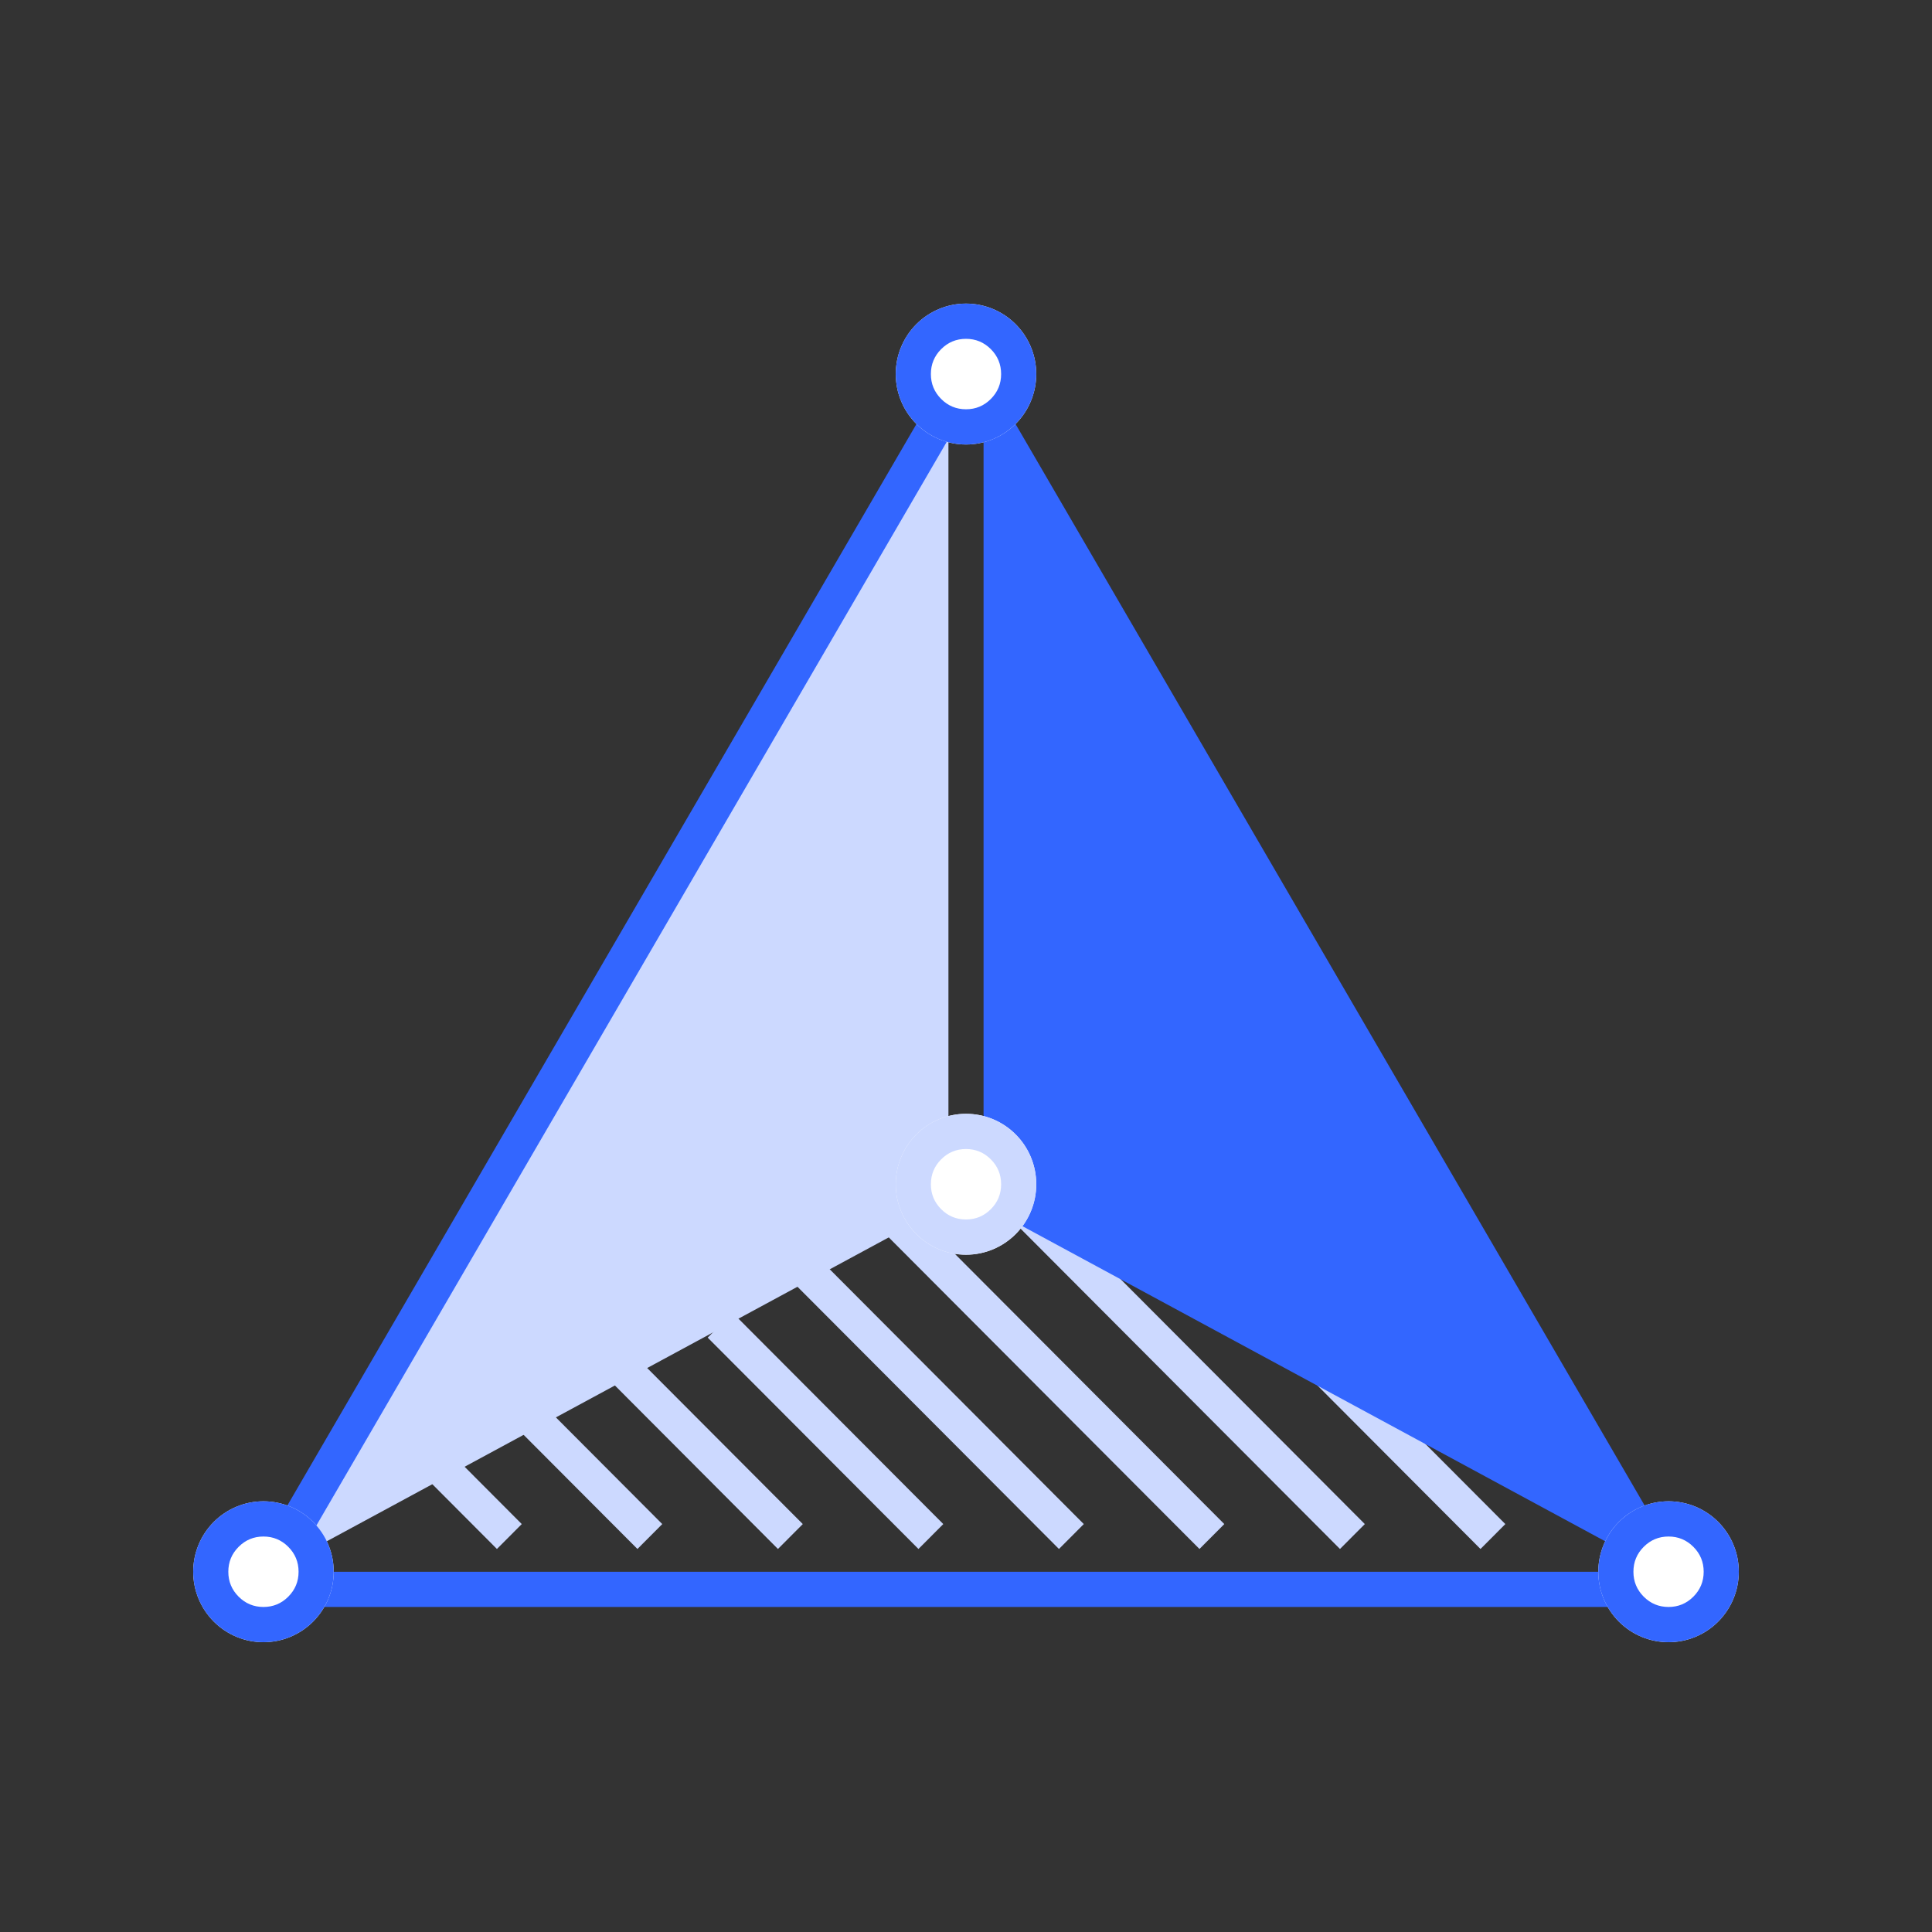 <svg xmlns="http://www.w3.org/2000/svg" xmlns:xlink="http://www.w3.org/1999/xlink" fill="none" version="1.1" width="140" height="140" viewBox="0 0 140 140"><rect x="0" y="0" width="140" height="140" fill="#333333" stroke="none"/><defs><clipPath id="master_svg0_2701_10682"><rect x="0" y="0" width="140" height="140" rx="0"/></clipPath></defs><g clip-path="url(#master_svg0_2701_10682)"><g><g><g><path d="M36.009,112.245L30.918,107.139L32.718,105.334L37.809,110.44L36.009,112.245Z" fill-rule="evenodd" fill="#CCD9FF" fill-opacity="1"/></g><g><path d="M46.191,112.245L36.009,102.034L37.809,100.229L47.991,110.44L46.191,112.245Z" fill-rule="evenodd" fill="#CCD9FF" fill-opacity="1"/></g><g><path d="M56.373,112.245L43.646,99.481L45.445,97.676L58.173,110.44L56.373,112.245Z" fill-rule="evenodd" fill="#CCD9FF" fill-opacity="1"/></g><g><path d="M66.555,112.245L51.282,96.929L53.082,95.124L68.354,110.44L66.555,112.245Z" fill-rule="evenodd" fill="#CCD9FF" fill-opacity="1"/></g><g><path d="M76.736,112.245L56.373,91.824L58.173,90.019L78.536,110.44L76.736,112.245Z" fill-rule="evenodd" fill="#CCD9FF" fill-opacity="1"/></g><g><path d="M86.918,112.245L64.009,89.271L65.809,87.466L88.718,110.44L86.918,112.245Z" fill-rule="evenodd" fill="#CCD9FF" fill-opacity="1"/></g><g><path d="M97.1,112.245L71.646,86.718L73.445,84.913L98.9,110.44L97.1,112.245Z" fill-rule="evenodd" fill="#CCD9FF" fill-opacity="1"/></g><g><path d="M107.282,112.245L81.827,86.718L83.627,84.913L109.082,110.44L107.282,112.245Z" fill-rule="evenodd" fill="#CCD9FF" fill-opacity="1"/></g></g><g><path d="M21.636,111.342L67.455,86.567L67.455,34.763L21.636,111.342Z" fill="#CCD9FF" fill-opacity="1"/></g><g><path d="M20.545,110.685L68.727,30.155L68.727,87.328L18.16,114.672L20.545,110.685ZM66.182,85.805L25.113,108.012L66.182,39.371L66.182,85.805Z" fill-rule="evenodd" fill="#CCD9FF" fill-opacity="1"/></g><g transform="matrix(-1,0,0,1,236.727,0)"><path d="M118.364,111.341L164.182,86.565L164.182,34.762L118.364,111.341Z" fill="#3366FF" fill-opacity="1"/></g><g transform="matrix(-1,0,0,1,243.68,0)"><path d="M124.225,110.686L172.408,30.156L172.408,87.329L121.84,114.673L124.225,110.686ZM169.862,85.806L128.793,108.013L169.862,39.372L169.862,85.806Z" fill-rule="evenodd" fill="#3366FF" fill-opacity="1"/></g><g><path d="M68.527,27.086L16.545,116.447L123.454,116.447L121.969,113.895L71.473,27.086L70,24.553L68.527,27.086ZM70,29.619L20.977,113.895L119.022,113.895L70,29.619Z" fill-rule="evenodd" fill="#3366FF" fill-opacity="1"/></g><g><path d="M75.091,27.105Q75.091,27.231,75.085,27.356Q75.079,27.481,75.066,27.606Q75.054,27.73,75.036,27.854Q75.017,27.978,74.993,28.101Q74.969,28.224,74.938,28.346Q74.908,28.467,74.872,28.587Q74.835,28.707,74.793,28.825Q74.751,28.943,74.703,29.059Q74.656,29.175,74.602,29.288Q74.549,29.401,74.49,29.512Q74.431,29.622,74.367,29.73Q74.302,29.837,74.233,29.942Q74.163,30.046,74.089,30.146Q74.015,30.247,73.935,30.344Q73.856,30.441,73.772,30.534Q73.688,30.627,73.6,30.715Q73.511,30.804,73.419,30.888Q73.326,30.972,73.23,31.052Q73.133,31.131,73.033,31.206Q72.932,31.281,72.828,31.35Q72.724,31.42,72.617,31.484Q72.51,31.549,72.4,31.608Q72.29,31.667,72.177,31.72Q72.064,31.774,71.948,31.822Q71.833,31.87,71.715,31.912Q71.597,31.954,71.478,31.991Q71.358,32.027,71.237,32.057Q71.116,32.088,70.993,32.112Q70.871,32.137,70.747,32.155Q70.623,32.174,70.499,32.186Q70.375,32.198,70.25,32.204Q70.125,32.21,70,32.21Q69.875,32.21,69.75,32.204Q69.625,32.198,69.501,32.186Q69.377,32.174,69.253,32.155Q69.129,32.137,69.007,32.112Q68.884,32.088,68.763,32.057Q68.642,32.027,68.522,31.991Q68.403,31.954,68.285,31.912Q68.167,31.87,68.052,31.822Q67.936,31.774,67.823,31.72Q67.71,31.667,67.6,31.608Q67.49,31.549,67.383,31.484Q67.276,31.42,67.172,31.35Q67.068,31.281,66.967,31.206Q66.867,31.131,66.77,31.052Q66.674,30.972,66.581,30.888Q66.489,30.804,66.4,30.715Q66.312,30.627,66.228,30.534Q66.144,30.441,66.065,30.344Q65.985,30.247,65.911,30.146Q65.836,30.046,65.767,29.942Q65.698,29.837,65.633,29.73Q65.569,29.622,65.51,29.512Q65.451,29.401,65.398,29.288Q65.344,29.175,65.297,29.059Q65.249,28.943,65.207,28.825Q65.165,28.707,65.128,28.587Q65.092,28.467,65.062,28.346Q65.031,28.224,65.007,28.101Q64.983,27.978,64.964,27.854Q64.946,27.73,64.934,27.606Q64.921,27.481,64.915,27.356Q64.909,27.231,64.909,27.105Q64.909,26.98,64.915,26.855Q64.921,26.73,64.934,26.605Q64.946,26.48,64.964,26.356Q64.983,26.232,65.007,26.109Q65.031,25.986,65.062,25.865Q65.092,25.743,65.128,25.623Q65.165,25.503,65.207,25.385Q65.249,25.267,65.297,25.152Q65.344,25.036,65.398,24.922Q65.451,24.809,65.51,24.699Q65.569,24.588,65.633,24.481Q65.698,24.373,65.767,24.269Q65.836,24.165,65.911,24.064Q65.985,23.963,66.065,23.867Q66.144,23.77,66.228,23.677Q66.312,23.584,66.4,23.495Q66.489,23.407,66.581,23.323Q66.674,23.238,66.77,23.159Q66.867,23.079,66.967,23.005Q67.068,22.93,67.172,22.86Q67.276,22.791,67.383,22.726Q67.49,22.662,67.6,22.603Q67.71,22.544,67.823,22.49Q67.936,22.437,68.052,22.389Q68.167,22.341,68.285,22.298Q68.403,22.256,68.522,22.22Q68.642,22.183,68.763,22.153Q68.884,22.123,69.007,22.098Q69.129,22.074,69.253,22.055Q69.377,22.037,69.501,22.025Q69.625,22.012,69.75,22.006Q69.875,22,70,22Q70.125,22,70.25,22.006Q70.375,22.012,70.499,22.025Q70.623,22.037,70.747,22.055Q70.871,22.074,70.993,22.098Q71.116,22.123,71.237,22.153Q71.358,22.183,71.478,22.22Q71.597,22.256,71.715,22.298Q71.833,22.341,71.948,22.389Q72.064,22.437,72.177,22.49Q72.29,22.544,72.4,22.603Q72.51,22.662,72.617,22.726Q72.724,22.791,72.828,22.86Q72.932,22.93,73.033,23.005Q73.133,23.079,73.23,23.159Q73.326,23.238,73.419,23.323Q73.511,23.407,73.6,23.495Q73.688,23.584,73.772,23.677Q73.856,23.77,73.935,23.867Q74.015,23.963,74.089,24.064Q74.163,24.165,74.233,24.269Q74.302,24.373,74.367,24.481Q74.431,24.588,74.49,24.699Q74.549,24.809,74.602,24.922Q74.656,25.036,74.703,25.152Q74.751,25.267,74.793,25.385Q74.835,25.503,74.872,25.623Q74.908,25.743,74.938,25.865Q74.969,25.986,74.993,26.109Q75.017,26.232,75.036,26.356Q75.054,26.48,75.066,26.605Q75.079,26.73,75.085,26.855Q75.091,26.98,75.091,27.105Z" fill="#FFFFFF" fill-opacity="1"/></g><g><path d="M75.091,27.105C75.091,29.925,72.812,32.21,70,32.21C67.188,32.21,64.909,29.925,64.909,27.105C64.909,24.286,67.188,22,70,22C72.812,22,75.091,24.286,75.091,27.105ZM72.545,27.105Q72.545,26.048,71.8,25.3Q71.054,24.553,70,24.553Q68.946,24.553,68.2,25.3Q67.455,26.048,67.455,27.105Q67.455,28.163,68.2,28.91Q68.946,29.658,70,29.658Q71.054,29.658,71.8,28.91Q72.545,28.163,72.545,27.105Z" fill-rule="evenodd" fill="#3366FF" fill-opacity="1"/></g><g><path d="M75.091,85.816Q75.091,85.941,75.085,86.066Q75.079,86.191,75.066,86.316Q75.054,86.441,75.036,86.565Q75.017,86.689,74.993,86.812Q74.969,86.935,74.938,87.056Q74.908,87.178,74.872,87.298Q74.835,87.418,74.793,87.536Q74.751,87.654,74.703,87.769Q74.656,87.885,74.602,87.999Q74.549,88.112,74.49,88.222Q74.431,88.333,74.367,88.44Q74.302,88.548,74.233,88.652Q74.163,88.756,74.089,88.857Q74.015,88.958,73.935,89.055Q73.856,89.151,73.772,89.244Q73.688,89.337,73.6,89.426Q73.511,89.514,73.419,89.599Q73.326,89.683,73.23,89.762Q73.133,89.842,73.033,89.916Q72.932,89.991,72.828,90.061Q72.724,90.13,72.617,90.195Q72.51,90.259,72.4,90.318Q72.29,90.377,72.177,90.431Q72.064,90.484,71.948,90.532Q71.833,90.58,71.715,90.623Q71.597,90.665,71.478,90.701Q71.358,90.738,71.237,90.768Q71.116,90.799,70.993,90.823Q70.871,90.847,70.747,90.866Q70.623,90.884,70.499,90.896Q70.375,90.909,70.25,90.915Q70.125,90.921,70,90.921Q69.875,90.921,69.75,90.915Q69.625,90.909,69.501,90.896Q69.377,90.884,69.253,90.866Q69.129,90.847,69.007,90.823Q68.884,90.799,68.763,90.768Q68.642,90.738,68.522,90.701Q68.403,90.665,68.285,90.623Q68.167,90.58,68.052,90.532Q67.936,90.484,67.823,90.431Q67.71,90.377,67.6,90.318Q67.49,90.259,67.383,90.195Q67.276,90.13,67.172,90.061Q67.068,89.991,66.967,89.916Q66.867,89.842,66.77,89.762Q66.674,89.683,66.581,89.599Q66.489,89.514,66.4,89.426Q66.312,89.337,66.228,89.244Q66.144,89.151,66.065,89.055Q65.985,88.958,65.911,88.857Q65.836,88.756,65.767,88.652Q65.698,88.548,65.633,88.44Q65.569,88.333,65.51,88.222Q65.451,88.112,65.398,87.999Q65.344,87.885,65.297,87.769Q65.249,87.654,65.207,87.536Q65.165,87.418,65.128,87.298Q65.092,87.178,65.062,87.056Q65.031,86.935,65.007,86.812Q64.983,86.689,64.964,86.565Q64.946,86.441,64.934,86.316Q64.921,86.191,64.915,86.066Q64.909,85.941,64.909,85.816Q64.909,85.69,64.915,85.565Q64.921,85.44,64.934,85.315Q64.946,85.191,64.964,85.067Q64.983,84.943,65.007,84.82Q65.031,84.697,65.062,84.575Q65.092,84.454,65.128,84.334Q65.165,84.214,65.207,84.096Q65.249,83.978,65.297,83.862Q65.344,83.746,65.398,83.633Q65.451,83.52,65.51,83.409Q65.569,83.299,65.633,83.191Q65.698,83.084,65.767,82.979Q65.836,82.875,65.911,82.775Q65.985,82.674,66.065,82.577Q66.144,82.48,66.228,82.387Q66.312,82.294,66.4,82.206Q66.489,82.117,66.581,82.033Q66.674,81.949,66.77,81.869Q66.867,81.79,66.967,81.715Q67.068,81.641,67.172,81.571Q67.276,81.501,67.383,81.437Q67.49,81.372,67.6,81.313Q67.71,81.254,67.823,81.201Q67.936,81.147,68.052,81.099Q68.167,81.051,68.285,81.009Q68.403,80.967,68.522,80.93Q68.642,80.894,68.763,80.864Q68.884,80.833,69.007,80.809Q69.129,80.784,69.253,80.766Q69.377,80.747,69.501,80.735Q69.625,80.723,69.75,80.717Q69.875,80.711,70,80.711Q70.125,80.711,70.25,80.717Q70.375,80.723,70.499,80.735Q70.623,80.747,70.747,80.766Q70.871,80.784,70.993,80.809Q71.116,80.833,71.237,80.864Q71.358,80.894,71.478,80.93Q71.597,80.967,71.715,81.009Q71.833,81.051,71.948,81.099Q72.064,81.147,72.177,81.201Q72.29,81.254,72.4,81.313Q72.51,81.372,72.617,81.437Q72.724,81.501,72.828,81.571Q72.932,81.641,73.033,81.715Q73.133,81.79,73.23,81.869Q73.326,81.949,73.419,82.033Q73.511,82.117,73.6,82.206Q73.688,82.294,73.772,82.387Q73.856,82.48,73.935,82.577Q74.015,82.674,74.089,82.775Q74.163,82.875,74.233,82.979Q74.302,83.084,74.367,83.191Q74.431,83.299,74.49,83.409Q74.549,83.52,74.602,83.633Q74.656,83.746,74.703,83.862Q74.751,83.978,74.793,84.096Q74.835,84.214,74.872,84.334Q74.908,84.454,74.938,84.575Q74.969,84.697,74.993,84.82Q75.017,84.943,75.036,85.067Q75.054,85.191,75.066,85.315Q75.079,85.44,75.085,85.565Q75.091,85.69,75.091,85.816Z" fill="#FFFFFF" fill-opacity="1"/></g><g><path d="M75.091,85.816C75.091,88.635,72.812,90.921,70,90.921C67.188,90.921,64.909,88.635,64.909,85.816C64.909,82.996,67.188,80.711,70,80.711C72.812,80.711,75.091,82.996,75.091,85.816ZM72.545,85.816Q72.545,84.758,71.8,84.011Q71.054,83.263,70,83.263Q68.946,83.263,68.2,84.011Q67.455,84.758,67.455,85.816Q67.455,86.873,68.2,87.621Q68.946,88.368,70,88.368Q71.054,88.368,71.8,87.621Q72.545,86.873,72.545,85.816Z" fill-rule="evenodd" fill="#CCD9FF" fill-opacity="1"/></g><g><path d="M24.182,113.895Q24.182,114.02,24.176,114.145Q24.17,114.27,24.157,114.395Q24.145,114.52,24.127,114.644Q24.108,114.768,24.084,114.891Q24.06,115.014,24.029,115.135Q23.999,115.257,23.963,115.377Q23.926,115.497,23.884,115.615Q23.842,115.733,23.794,115.848Q23.746,115.964,23.693,116.078Q23.64,116.191,23.581,116.301Q23.522,116.412,23.458,116.519Q23.393,116.627,23.324,116.731Q23.254,116.835,23.18,116.936Q23.106,117.037,23.026,117.133Q22.947,117.23,22.863,117.323Q22.779,117.416,22.691,117.505Q22.602,117.593,22.51,117.677Q22.417,117.762,22.321,117.841Q22.224,117.921,22.124,117.995Q22.023,118.07,21.919,118.14Q21.815,118.209,21.708,118.274Q21.601,118.338,21.491,118.397Q21.381,118.456,21.268,118.51Q21.155,118.563,21.039,118.611Q20.924,118.659,20.806,118.702Q20.688,118.744,20.569,118.78Q20.449,118.817,20.328,118.847Q20.207,118.877,20.084,118.902Q19.962,118.926,19.838,118.945Q19.714,118.963,19.59,118.975Q19.466,118.988,19.341,118.994Q19.216,119,19.091,119Q18.966,119,18.841,118.994Q18.716,118.988,18.592,118.975Q18.468,118.963,18.344,118.945Q18.22,118.926,18.098,118.902Q17.975,118.877,17.854,118.847Q17.733,118.817,17.613,118.78Q17.494,118.744,17.376,118.702Q17.258,118.659,17.143,118.611Q17.027,118.563,16.914,118.51Q16.801,118.456,16.691,118.397Q16.581,118.338,16.474,118.274Q16.366,118.209,16.263,118.14Q16.159,118.07,16.058,117.995Q15.958,117.921,15.861,117.841Q15.765,117.762,15.672,117.677Q15.579,117.593,15.491,117.505Q15.403,117.416,15.319,117.323Q15.235,117.23,15.156,117.133Q15.076,117.037,15.002,116.936Q14.927,116.835,14.858,116.731Q14.789,116.627,14.724,116.519Q14.66,116.412,14.601,116.301Q14.542,116.191,14.489,116.078Q14.435,115.964,14.388,115.848Q14.34,115.733,14.298,115.615Q14.255,115.497,14.219,115.377Q14.183,115.257,14.153,115.135Q14.122,115.014,14.098,114.891Q14.073,114.768,14.055,114.644Q14.037,114.52,14.025,114.395Q14.012,114.27,14.006,114.145Q14,114.02,14,113.895Q14,113.769,14.006,113.644Q14.012,113.519,14.025,113.394Q14.037,113.27,14.055,113.146Q14.073,113.022,14.098,112.899Q14.122,112.776,14.153,112.654Q14.183,112.533,14.219,112.413Q14.255,112.293,14.298,112.175Q14.34,112.057,14.388,111.941Q14.435,111.825,14.489,111.712Q14.542,111.599,14.601,111.488Q14.66,111.378,14.724,111.27Q14.789,111.163,14.858,111.058Q14.927,110.954,15.002,110.854Q15.076,110.753,15.156,110.656Q15.235,110.559,15.319,110.466Q15.403,110.373,15.491,110.285Q15.579,110.196,15.672,110.112Q15.765,110.028,15.861,109.948Q15.958,109.869,16.058,109.794Q16.159,109.719,16.263,109.65Q16.366,109.58,16.474,109.516Q16.581,109.451,16.691,109.392Q16.801,109.333,16.914,109.28Q17.027,109.226,17.143,109.178Q17.258,109.13,17.376,109.088Q17.494,109.046,17.613,109.009Q17.733,108.973,17.854,108.942Q17.975,108.912,18.098,108.888Q18.22,108.863,18.344,108.845Q18.468,108.826,18.592,108.814Q18.716,108.802,18.841,108.796Q18.966,108.789,19.091,108.789Q19.216,108.789,19.341,108.796Q19.466,108.802,19.59,108.814Q19.714,108.826,19.838,108.845Q19.962,108.863,20.084,108.888Q20.207,108.912,20.328,108.942Q20.449,108.973,20.569,109.009Q20.688,109.046,20.806,109.088Q20.924,109.13,21.039,109.178Q21.155,109.226,21.268,109.28Q21.381,109.333,21.491,109.392Q21.601,109.451,21.708,109.516Q21.815,109.58,21.919,109.65Q22.023,109.719,22.124,109.794Q22.224,109.869,22.321,109.948Q22.417,110.028,22.51,110.112Q22.602,110.196,22.691,110.285Q22.779,110.373,22.863,110.466Q22.947,110.559,23.026,110.656Q23.106,110.753,23.18,110.854Q23.254,110.954,23.324,111.058Q23.393,111.163,23.458,111.27Q23.522,111.378,23.581,111.488Q23.64,111.599,23.693,111.712Q23.746,111.825,23.794,111.941Q23.842,112.057,23.884,112.175Q23.926,112.293,23.963,112.413Q23.999,112.533,24.029,112.654Q24.06,112.776,24.084,112.899Q24.108,113.022,24.127,113.146Q24.145,113.27,24.157,113.394Q24.17,113.519,24.176,113.644Q24.182,113.769,24.182,113.895Z" fill="#FFFFFF" fill-opacity="1"/></g><g><path d="M24.182,113.895C24.182,116.714,21.903,119,19.091,119C16.279,119,14,116.714,14,113.895C14,111.075,16.279,108.789,19.091,108.789C21.903,108.789,24.182,111.075,24.182,113.895ZM21.636,113.895Q21.636,112.837,20.891,112.09Q20.145,111.342,19.091,111.342Q18.037,111.342,17.291,112.09Q16.545,112.837,16.545,113.895Q16.545,114.952,17.291,115.7Q18.037,116.447,19.091,116.447Q20.145,116.447,20.891,115.7Q21.636,114.952,21.636,113.895Z" fill-rule="evenodd" fill="#3366FF" fill-opacity="1"/></g><g><path d="M126,113.895Q126,114.02,125.994,114.145Q125.988,114.27,125.975,114.395Q125.963,114.52,125.945,114.644Q125.927,114.768,125.902,114.891Q125.878,115.014,125.847,115.135Q125.817,115.257,125.781,115.377Q125.744,115.497,125.702,115.615Q125.66,115.733,125.612,115.848Q125.565,115.964,125.511,116.078Q125.458,116.191,125.399,116.301Q125.34,116.412,125.276,116.519Q125.211,116.627,125.142,116.731Q125.073,116.835,124.998,116.936Q124.924,117.037,124.844,117.133Q124.765,117.23,124.681,117.323Q124.597,117.416,124.509,117.505Q124.421,117.593,124.328,117.677Q124.235,117.762,124.139,117.841Q124.042,117.921,123.942,117.995Q123.841,118.07,123.737,118.14Q123.634,118.209,123.526,118.274Q123.419,118.338,123.309,118.397Q123.199,118.456,123.086,118.51Q122.973,118.563,122.857,118.611Q122.742,118.659,122.624,118.702Q122.506,118.744,122.387,118.78Q122.267,118.817,122.146,118.847Q122.025,118.877,121.902,118.902Q121.78,118.926,121.656,118.945Q121.532,118.963,121.408,118.975Q121.284,118.988,121.159,118.994Q121.034,119,120.909,119Q120.784,119,120.659,118.994Q120.534,118.988,120.41,118.975Q120.286,118.963,120.162,118.945Q120.038,118.926,119.916,118.902Q119.793,118.877,119.672,118.847Q119.551,118.817,119.431,118.78Q119.312,118.744,119.194,118.702Q119.076,118.659,118.961,118.611Q118.845,118.563,118.732,118.51Q118.619,118.456,118.509,118.397Q118.399,118.338,118.292,118.274Q118.185,118.209,118.081,118.14Q117.977,118.07,117.876,117.995Q117.776,117.921,117.679,117.841Q117.583,117.762,117.49,117.677Q117.398,117.593,117.309,117.505Q117.221,117.416,117.137,117.323Q117.053,117.23,116.974,117.133Q116.894,117.037,116.82,116.936Q116.746,116.835,116.676,116.731Q116.607,116.627,116.542,116.519Q116.478,116.412,116.419,116.301Q116.36,116.191,116.307,116.078Q116.254,115.964,116.206,115.848Q116.158,115.733,116.116,115.615Q116.074,115.497,116.037,115.377Q116.001,115.257,115.971,115.135Q115.94,115.014,115.916,114.891Q115.892,114.768,115.873,114.644Q115.855,114.52,115.843,114.395Q115.83,114.27,115.824,114.145Q115.818,114.02,115.818,113.895Q115.818,113.769,115.824,113.644Q115.83,113.519,115.843,113.394Q115.855,113.27,115.873,113.146Q115.892,113.022,115.916,112.899Q115.94,112.776,115.971,112.654Q116.001,112.533,116.037,112.413Q116.074,112.293,116.116,112.175Q116.158,112.057,116.206,111.941Q116.254,111.825,116.307,111.712Q116.36,111.599,116.419,111.488Q116.478,111.378,116.542,111.27Q116.607,111.163,116.676,111.058Q116.746,110.954,116.82,110.854Q116.894,110.753,116.974,110.656Q117.053,110.559,117.137,110.466Q117.221,110.373,117.309,110.285Q117.398,110.196,117.49,110.112Q117.583,110.028,117.679,109.948Q117.776,109.869,117.876,109.794Q117.977,109.719,118.081,109.65Q118.185,109.58,118.292,109.516Q118.399,109.451,118.509,109.392Q118.619,109.333,118.732,109.28Q118.845,109.226,118.961,109.178Q119.076,109.13,119.194,109.088Q119.312,109.046,119.431,109.009Q119.551,108.973,119.672,108.942Q119.793,108.912,119.916,108.888Q120.038,108.863,120.162,108.845Q120.286,108.826,120.41,108.814Q120.534,108.802,120.659,108.796Q120.784,108.789,120.909,108.789Q121.034,108.789,121.159,108.796Q121.284,108.802,121.408,108.814Q121.532,108.826,121.656,108.845Q121.78,108.863,121.902,108.888Q122.025,108.912,122.146,108.942Q122.267,108.973,122.387,109.009Q122.506,109.046,122.624,109.088Q122.742,109.13,122.857,109.178Q122.973,109.226,123.086,109.28Q123.199,109.333,123.309,109.392Q123.419,109.451,123.526,109.516Q123.634,109.58,123.737,109.65Q123.841,109.719,123.942,109.794Q124.042,109.869,124.139,109.948Q124.235,110.028,124.328,110.112Q124.421,110.196,124.509,110.285Q124.597,110.373,124.681,110.466Q124.765,110.559,124.844,110.656Q124.924,110.753,124.998,110.854Q125.073,110.954,125.142,111.058Q125.211,111.163,125.276,111.27Q125.34,111.378,125.399,111.488Q125.458,111.599,125.511,111.712Q125.565,111.825,125.612,111.941Q125.66,112.057,125.702,112.175Q125.744,112.293,125.781,112.413Q125.817,112.533,125.847,112.654Q125.878,112.776,125.902,112.899Q125.927,113.022,125.945,113.146Q125.963,113.27,125.975,113.394Q125.988,113.519,125.994,113.644Q126,113.769,126,113.895Z" fill="#FFFFFF" fill-opacity="1"/></g><g><path d="M126,113.895C126,116.714,123.721,119,120.909,119C118.097,119,115.818,116.714,115.818,113.895C115.818,111.075,118.097,108.789,120.909,108.789C123.721,108.789,126,111.075,126,113.895ZM123.455,113.895Q123.455,112.837,122.709,112.09Q121.963,111.342,120.909,111.342Q119.855,111.342,119.109,112.09Q118.364,112.837,118.364,113.895Q118.364,114.952,119.109,115.7Q119.855,116.447,120.909,116.447Q121.963,116.447,122.709,115.7Q123.455,114.952,123.455,113.895Z" fill-rule="evenodd" fill="#3366FF" fill-opacity="1"/></g></g></g></svg>